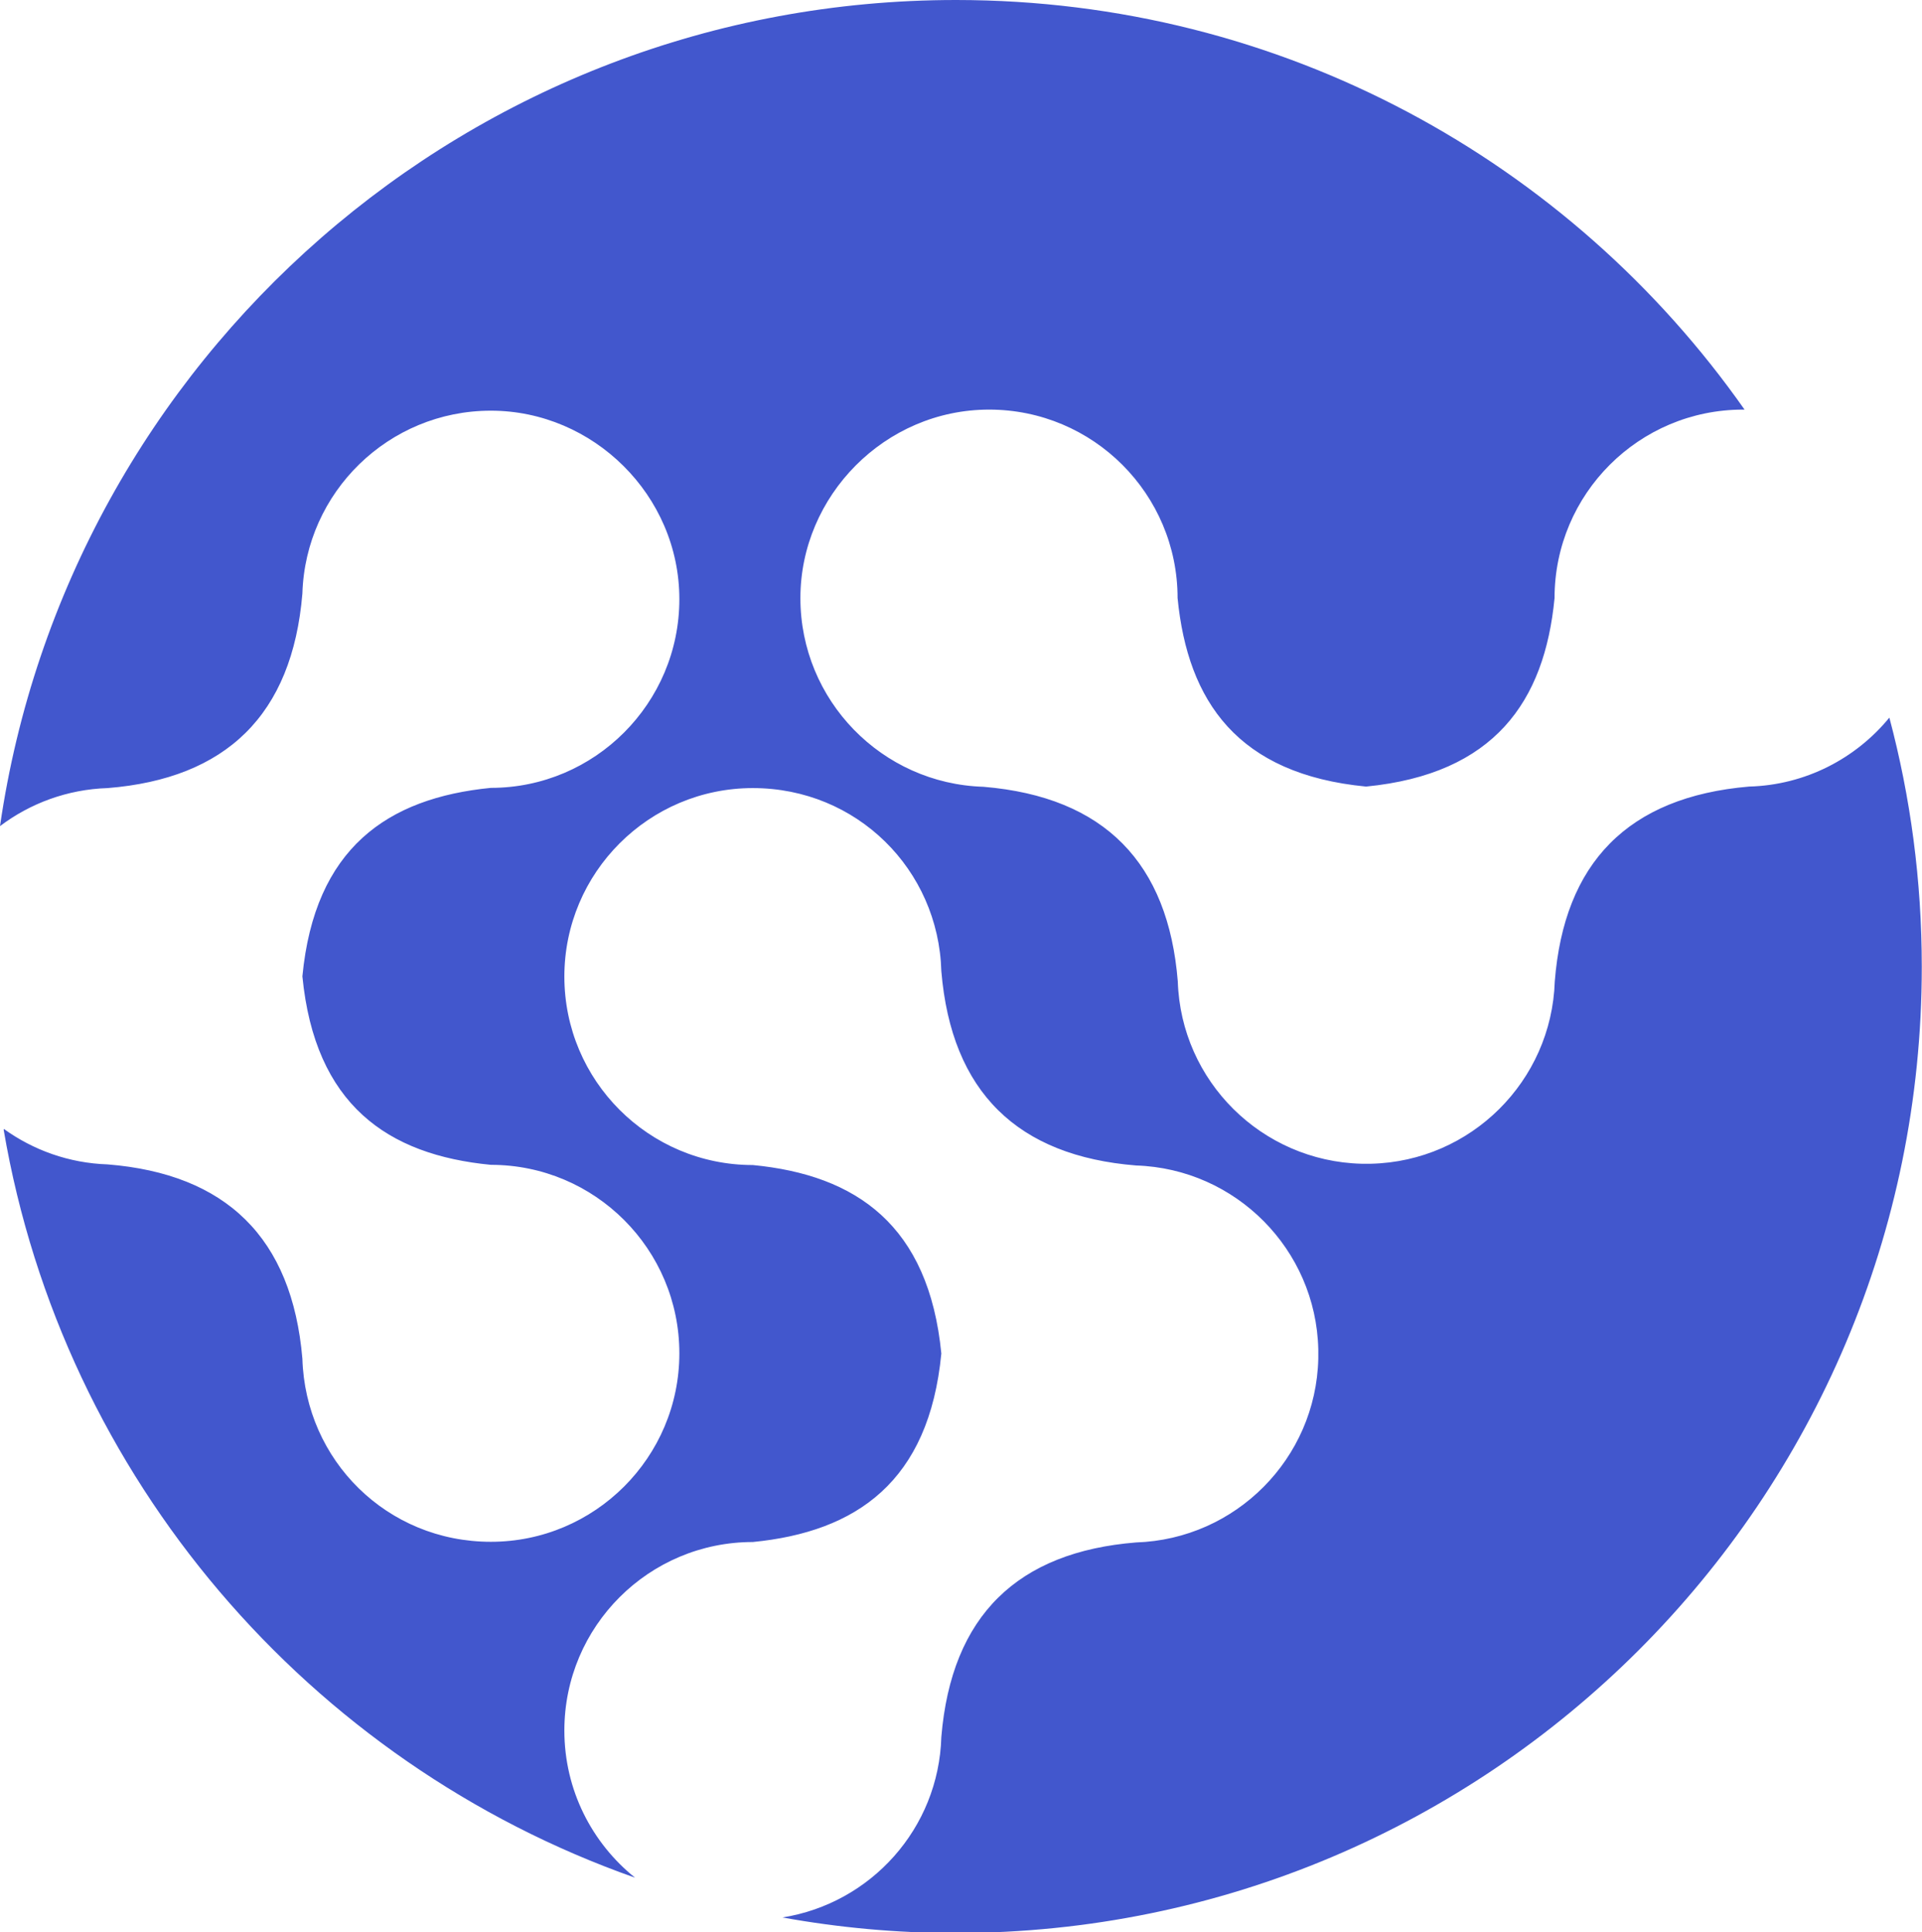 <svg xmlns="http://www.w3.org/2000/svg" id="_&#x5716;&#x5C64;_2" data-name="&#x5716;&#x5C64; 2" viewBox="0 0 88.92 89.39"><defs><style> .cls-1 { fill: #4257cd; fill-rule: evenodd; stroke-width: 0px; } </style></defs><g id="Objects"><path class="cls-1" d="m.17,52.27c2.75,16.12,14.13,29.29,29.21,34.6-1.99-1.6-3.27-4.05-3.27-6.81,0-4.82,3.91-8.72,8.72-8.72h0,0c4.79-.47,8.15-2.79,8.72-8.72h0s0,0,0,0c-.58-5.93-3.93-8.26-8.72-8.72h0s0,0,0,0c-4.82,0-8.72-3.91-8.72-8.72s3.91-8.72,8.72-8.72,8.59,3.77,8.72,8.47h0c.47,5.61,3.54,8.55,9.01,8.99h0c4.61.15,8.32,3.88,8.43,8.5h0c0,.08,0,.15,0,.22h0c0,.08,0,.15,0,.22h0c-.11,4.62-3.82,8.35-8.43,8.5h0c-5.47.44-8.54,3.37-9.01,9h0c-.12,4.23-3.26,7.7-7.35,8.35,2.6.47,5.27.72,8.01.72,24.69,0,44.7-20.01,44.7-44.7,0-3.99-.52-7.85-1.5-11.53-1.55,1.89-3.88,3.12-6.49,3.19h0c-5.62.48-8.56,3.54-8.99,9.02h0c-.15,4.61-3.88,8.32-8.5,8.43h0c-.07,0-.14,0-.22,0h0c-.07,0-.14,0-.22,0h0c-4.62-.12-8.35-3.82-8.5-8.43h0c-.44-5.47-3.37-8.54-8.99-9.01h0c-4.7-.14-8.47-4-8.47-8.73s3.91-8.72,8.73-8.72,8.72,3.91,8.72,8.72h0s0,0,0,0c.47,4.79,2.79,8.15,8.72,8.72h0,0c5.93-.58,8.26-3.93,8.72-8.72h0s0,0,0,0c0-4.82,3.91-8.72,8.72-8.72h.07C72.65,7.47,59.31,0,44.23,0,21.74,0,3.14,16.6,0,38.22c1.39-1.05,3.11-1.7,4.98-1.76h0c5.47-.44,8.54-3.37,9.01-9h0c.14-4.69,3.99-8.46,8.72-8.46s8.72,3.91,8.72,8.72-3.91,8.73-8.72,8.73h0,0c-4.79.47-8.15,2.79-8.72,8.72h0s0,0,0,0c.58,5.93,3.93,8.26,8.72,8.72h0,0c4.82,0,8.72,3.91,8.72,8.72s-3.91,8.72-8.72,8.72-8.58-3.77-8.72-8.47h0c-.48-5.61-3.54-8.55-9.01-8.99h0c-1.79-.06-3.44-.66-4.8-1.64Z"></path></g></svg>